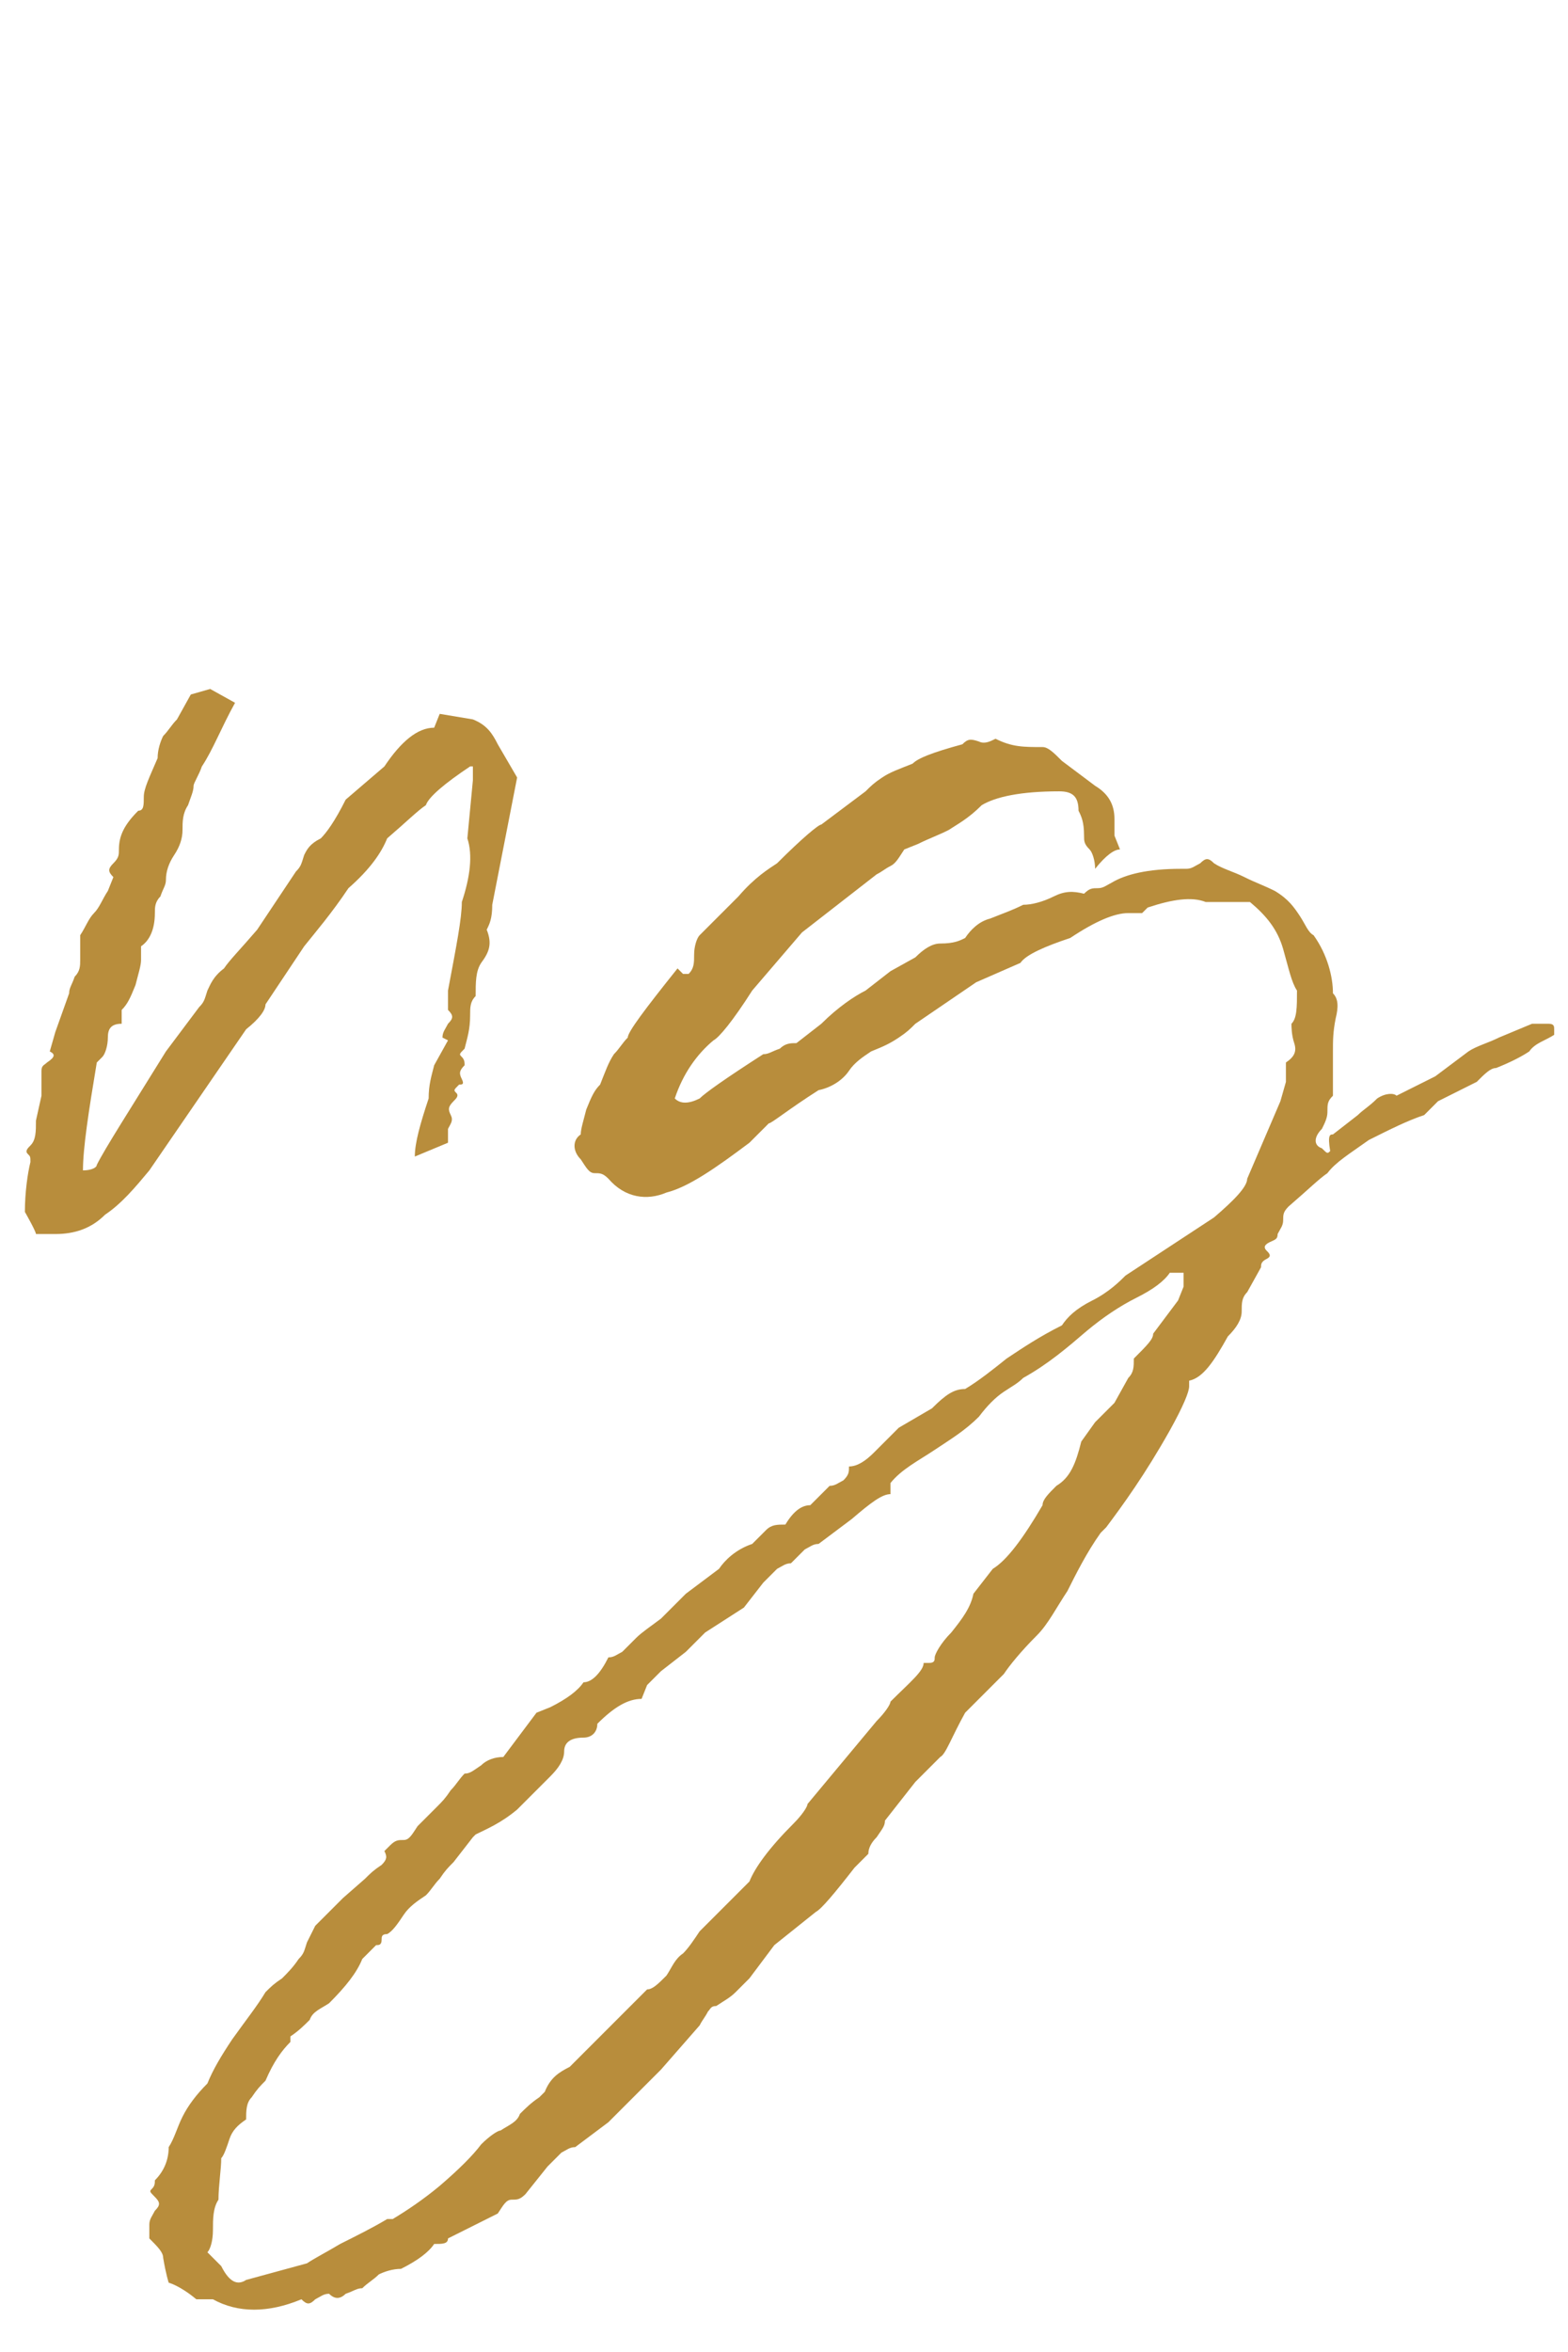 <?xml version="1.0" encoding="UTF-8"?>
<!-- Generator: Adobe Illustrator 27.8.0, SVG Export Plug-In . SVG Version: 6.00 Build 0)  -->
<svg xmlns="http://www.w3.org/2000/svg" xmlns:xlink="http://www.w3.org/1999/xlink" version="1.1" id="Calque_1" x="0px" y="0px" viewBox="0 0 56.7 85" style="enable-background:new 0 0 56.7 85;" xml:space="preserve">
<style type="text/css">
	.st0{fill:#B88D3C;}
</style>
<g>
	<path class="st0" d="M0.9,43.8c0-0.7,0.1-1.4,0.2-1.8c0-0.2,0-0.2-0.1-0.3c-0.1-0.1,0-0.2,0.1-0.3c0.2-0.2,0.2-0.5,0.2-0.9l0.2-0.9   v-0.9c0-0.2,0.1-0.2,0.2-0.3C2,38.2,2,38.1,1.8,38l0.2-0.7l0.5-1.4c0-0.2,0.1-0.3,0.2-0.6c0.2-0.2,0.2-0.4,0.2-0.6v-0.9   c0.2-0.3,0.3-0.6,0.5-0.8c0.2-0.2,0.3-0.5,0.5-0.8l0.2-0.5c-0.2-0.2-0.2-0.3,0-0.5s0.2-0.3,0.2-0.5c0-0.5,0.2-0.9,0.7-1.4   c0.2,0,0.2-0.2,0.2-0.5s0.2-0.7,0.5-1.4c0-0.3,0.1-0.6,0.2-0.8c0.2-0.2,0.3-0.4,0.5-0.6l0.5-0.9l0.7-0.2l0.9,0.5   c-0.5,0.9-0.8,1.7-1.2,2.3C7.2,28,7,28.3,7,28.4c0,0.2-0.1,0.4-0.2,0.7c-0.2,0.3-0.2,0.6-0.2,0.9c0,0.3-0.1,0.6-0.3,0.9   c-0.2,0.3-0.3,0.6-0.3,0.9c0,0.2-0.1,0.3-0.2,0.6c-0.2,0.2-0.2,0.4-0.2,0.6c0,0.6-0.2,1-0.5,1.2v0.5c0,0.2-0.1,0.5-0.2,0.9   c-0.2,0.5-0.3,0.7-0.5,0.9v0.5C4,37,3.9,37.2,3.9,37.5s-0.1,0.6-0.2,0.7l-0.2,0.2c-0.3,1.8-0.5,3.1-0.5,3.9c0.3,0,0.5-0.1,0.5-0.2   c0.3-0.6,1.2-2,2.5-4.1l1.2-1.6c0.2-0.2,0.2-0.3,0.3-0.6c0.1-0.2,0.2-0.5,0.6-0.8c0.2-0.3,0.6-0.7,1.2-1.4l1.4-2.1   c0.2-0.2,0.2-0.3,0.3-0.6c0.1-0.2,0.2-0.4,0.6-0.6c0.2-0.2,0.5-0.6,0.9-1.4l1.4-1.2c0.6-0.9,1.2-1.4,1.8-1.4l0.2-0.5l1.2,0.2   c0.5,0.2,0.7,0.5,0.9,0.9l0.7,1.2l-0.9,4.6c0,0.5-0.1,0.7-0.2,0.9c0.2,0.5,0.1,0.8-0.2,1.2c-0.2,0.3-0.2,0.7-0.2,1.2   c-0.2,0.2-0.2,0.4-0.2,0.7c0,0.5-0.1,0.8-0.2,1.2c-0.2,0.2-0.2,0.2-0.1,0.3c0.1,0.1,0.1,0.2,0.1,0.3c-0.2,0.2-0.2,0.3-0.1,0.5   s0,0.2-0.1,0.2c-0.2,0.2-0.2,0.2-0.1,0.3c0.1,0.1,0,0.2-0.1,0.3c-0.2,0.2-0.2,0.3-0.1,0.5c0.1,0.2,0,0.3-0.1,0.5v0.5L15,41.8   c0-0.5,0.2-1.2,0.5-2.1c0-0.5,0.1-0.8,0.2-1.2l0.5-0.9L16,37.5c0-0.2,0.1-0.3,0.2-0.5c0.2-0.2,0.2-0.3,0-0.5v-0.7   c0.3-1.6,0.5-2.6,0.5-3.2c0.3-0.9,0.4-1.7,0.2-2.3l0.2-2.1v-0.5L17,27.7c-0.9,0.6-1.5,1.1-1.6,1.4c-0.3,0.2-0.7,0.6-1.4,1.2   c-0.2,0.5-0.6,1.1-1.4,1.8c-0.6,0.9-1.2,1.6-1.6,2.1l-1.4,2.1c0,0.2-0.2,0.5-0.7,0.9l-3.5,5.1c-0.5,0.6-1,1.2-1.6,1.6   c-0.5,0.5-1.1,0.7-1.8,0.7H1.3C1.3,44.5,0.9,43.8,0.9,43.8z"></path>
	<path class="st0" d="M11.1,81.8c0.3-0.2,0.7-0.4,1.2-0.7c0.6-0.3,1.2-0.6,1.7-0.9h0.2c0.5-0.3,1.1-0.7,1.7-1.2   c0.7-0.6,1.2-1.1,1.5-1.5c0.3-0.3,0.6-0.5,0.7-0.5c0.3-0.2,0.6-0.3,0.7-0.6c0.2-0.2,0.4-0.4,0.7-0.6l0.2-0.2   c0.2-0.5,0.5-0.7,0.9-0.9l2.8-2.8c0.2,0,0.4-0.2,0.7-0.5c0.2-0.3,0.3-0.6,0.6-0.8c0.2-0.2,0.4-0.5,0.6-0.8l0.8-0.8l0.8-0.8l0.2-0.2   c0.2-0.5,0.7-1.2,1.6-2.1c0.3-0.3,0.5-0.6,0.5-0.7l2.5-3c0.3-0.3,0.5-0.6,0.5-0.7c0.7-0.7,1.2-1.1,1.2-1.4h0.2   c0.2,0,0.2-0.1,0.2-0.2s0.2-0.5,0.6-0.9c0.4-0.5,0.7-0.9,0.8-1.4l0.7-0.9c0.5-0.3,1.1-1.1,1.8-2.3c0-0.2,0.2-0.4,0.5-0.7   c0.5-0.3,0.7-0.8,0.9-1.6l0.5-0.7l0.7-0.7l0.5-0.9c0.2-0.2,0.2-0.4,0.2-0.7c0.5-0.5,0.7-0.7,0.7-0.9l0.9-1.2l0.2-0.5v-0.5h-0.5   c-0.2,0.3-0.6,0.6-1.2,0.9c-0.6,0.3-1.2,0.7-1.8,1.2c-0.7,0.6-1.4,1.2-2.3,1.7c-0.2,0.2-0.4,0.3-0.7,0.5c-0.3,0.2-0.6,0.5-0.9,0.9   c-0.5,0.5-1,0.8-1.6,1.2s-1.2,0.7-1.6,1.2V54c-0.3,0-0.7,0.3-1.4,0.9l-1.2,0.9c-0.2,0-0.3,0.1-0.5,0.2l-0.5,0.5   c-0.2,0-0.3,0.1-0.5,0.2l-0.5,0.5l-0.7,0.9l-1.4,0.9l-0.7,0.7l-0.9,0.7l-0.5,0.5l-0.2,0.5c-0.5,0-1,0.3-1.6,0.9   c0,0.3-0.2,0.5-0.5,0.5c-0.5,0-0.7,0.2-0.7,0.5c0,0.3-0.2,0.6-0.5,0.9c-0.3,0.3-0.7,0.7-1.2,1.2c-0.6,0.5-1.1,0.7-1.5,0.9l-0.1,0.1   l-0.7,0.9c-0.2,0.2-0.3,0.3-0.5,0.6c-0.2,0.2-0.3,0.4-0.5,0.6c-0.3,0.2-0.6,0.4-0.8,0.7c-0.2,0.3-0.4,0.6-0.6,0.7   c-0.2,0-0.2,0.1-0.2,0.2c0,0.2-0.1,0.2-0.2,0.2l-0.5,0.5c-0.2,0.5-0.6,1-1.2,1.6c-0.3,0.2-0.6,0.3-0.7,0.6   c-0.2,0.2-0.4,0.4-0.7,0.6v0.2c-0.3,0.3-0.6,0.7-0.9,1.4c-0.2,0.2-0.3,0.3-0.5,0.6c-0.2,0.2-0.2,0.5-0.2,0.8   c-0.3,0.2-0.5,0.4-0.6,0.7c-0.1,0.3-0.2,0.6-0.3,0.7C8,78.4,7.9,79,7.9,79.5c-0.2,0.3-0.2,0.7-0.2,1.1c0,0.4-0.1,0.7-0.2,0.8   l0.5,0.5c0.3,0.6,0.6,0.7,0.9,0.5L11.1,81.8L11.1,81.8z M6.1,82.5c0,0-0.1-0.3-0.2-0.9c0-0.2-0.2-0.4-0.5-0.7v-0.5   c0-0.2,0.1-0.3,0.2-0.5c0.2-0.2,0.2-0.3,0-0.5c-0.2-0.2-0.2-0.2-0.1-0.3s0.1-0.2,0.1-0.3c0.3-0.3,0.5-0.7,0.5-1.2   c0.2-0.3,0.3-0.7,0.5-1.1s0.5-0.8,0.9-1.2c0.2-0.5,0.5-1,0.9-1.6C8.9,73,9.3,72.5,9.6,72c0.2-0.2,0.3-0.3,0.6-0.5   c0.2-0.2,0.4-0.4,0.6-0.7c0.2-0.2,0.2-0.3,0.3-0.6c0.1-0.2,0.2-0.4,0.3-0.6l0.5-0.5l0.5-0.5l0.8-0.7c0.2-0.2,0.3-0.3,0.6-0.5   c0.2-0.2,0.2-0.3,0.1-0.5l0.2-0.2c0.2-0.2,0.3-0.2,0.5-0.2s0.3-0.2,0.5-0.5l0.7-0.7c0.2-0.2,0.3-0.3,0.5-0.6   c0.2-0.2,0.3-0.4,0.5-0.6c0.2,0,0.3-0.1,0.6-0.3c0.2-0.2,0.5-0.3,0.8-0.3l1.2-1.6l0.5-0.2c0.6-0.3,1-0.6,1.2-0.9   c0.3,0,0.6-0.3,0.9-0.9c0.2,0,0.3-0.1,0.5-0.2l0.5-0.5c0.2-0.2,0.5-0.4,0.9-0.7l0.9-0.9l1.2-0.9c0.2-0.3,0.6-0.7,1.2-0.9l0.5-0.5   c0.2-0.2,0.4-0.2,0.7-0.2c0.3-0.5,0.6-0.7,0.9-0.7l0.7-0.7c0.2,0,0.3-0.1,0.5-0.2c0.2-0.2,0.2-0.3,0.2-0.5c0.3,0,0.6-0.2,0.9-0.5   l0.9-0.9l1.2-0.7c0.5-0.5,0.8-0.7,1.2-0.7c0.5-0.3,1-0.7,1.5-1.1c0.6-0.4,1.2-0.8,2-1.2c0.2-0.3,0.5-0.6,1.1-0.9   c0.6-0.3,1-0.7,1.2-0.9l3.2-2.1c0.7-0.6,1.2-1.1,1.2-1.4l1.2-2.8l0.2-0.7v-0.7c0.3-0.2,0.4-0.4,0.3-0.7c-0.1-0.3-0.1-0.6-0.1-0.7   c0.2-0.2,0.2-0.6,0.2-1.2c-0.2-0.3-0.3-0.8-0.5-1.5c-0.2-0.7-0.6-1.2-1.2-1.7h-1.6c-0.5-0.2-1.2-0.1-2.1,0.2l-0.2,0.2h-0.5   c-0.5,0-1.2,0.3-2.1,0.9c-0.9,0.3-1.6,0.6-1.8,0.9l-1.6,0.7L33.1,37c-0.2,0.2-0.3,0.3-0.6,0.5S32,37.8,31.5,38   c-0.3,0.2-0.6,0.4-0.8,0.7c-0.2,0.3-0.6,0.6-1.1,0.7c-1.1,0.7-1.7,1.2-1.8,1.2l-0.7,0.7c-1.2,0.9-2.2,1.6-3,1.8   c-0.7,0.3-1.5,0.2-2.1-0.5c-0.2-0.2-0.3-0.2-0.5-0.2c-0.2,0-0.3-0.2-0.5-0.5c-0.3-0.3-0.3-0.7,0-0.9c0-0.2,0.1-0.5,0.2-0.9   c0.2-0.5,0.3-0.7,0.5-0.9c0.2-0.5,0.3-0.8,0.5-1.1c0.2-0.2,0.3-0.4,0.5-0.6c0-0.2,0.6-1,1.8-2.5l0.2,0.2h0.2   c0.2-0.2,0.2-0.4,0.2-0.7c0-0.3,0.1-0.6,0.2-0.7l1.4-1.4c0.6-0.7,1.1-1,1.4-1.2c0.9-0.9,1.5-1.4,1.6-1.4l1.6-1.2   c0.2-0.2,0.3-0.3,0.6-0.5s0.6-0.3,1.1-0.5c0.2-0.2,0.7-0.4,1.8-0.7c0.2-0.2,0.3-0.2,0.6-0.1c0.2,0.1,0.4,0,0.6-0.1   C36.6,27,37,27,37.7,27c0.2,0,0.4,0.2,0.7,0.5l1.2,0.9c0.5,0.3,0.7,0.7,0.7,1.2v0.6l0.2,0.5c-0.2,0-0.5,0.2-0.9,0.7   c0-0.3-0.1-0.6-0.2-0.7c-0.2-0.2-0.2-0.3-0.2-0.5c0-0.5-0.1-0.7-0.2-0.9c0-0.5-0.2-0.7-0.7-0.7c-1.4,0-2.3,0.2-2.8,0.5   c-0.5,0.5-0.9,0.7-1.2,0.9c-0.4,0.2-0.7,0.3-1.1,0.5l-0.5,0.2c-0.2,0.3-0.3,0.5-0.5,0.6c-0.2,0.1-0.3,0.2-0.5,0.3L29,33.7l-1.8,2.1   c-0.7,1.1-1.2,1.7-1.4,1.8c-0.6,0.5-1.1,1.2-1.4,2.1c0.2,0.2,0.5,0.2,0.9,0c0.2-0.2,0.9-0.7,2.3-1.6c0.2,0,0.3-0.1,0.6-0.2   c0.2-0.2,0.4-0.2,0.6-0.2l0.9-0.7c0.6-0.6,1.2-1,1.6-1.2l0.9-0.7l0.9-0.5c0.3-0.3,0.6-0.5,0.9-0.5c0.5,0,0.7-0.1,0.9-0.2   c0.2-0.3,0.5-0.6,0.9-0.7c0.5-0.2,0.8-0.3,1.2-0.5c0.3,0,0.7-0.1,1.1-0.3s0.7-0.2,1.1-0.1c0.2-0.2,0.3-0.2,0.5-0.2   c0.2,0,0.3-0.1,0.5-0.2c0.5-0.3,1.3-0.5,2.5-0.5h0.2c0.2,0,0.3-0.1,0.5-0.2c0.2-0.2,0.3-0.2,0.5,0c0.3,0.2,0.7,0.3,1.1,0.5   c0.4,0.2,0.7,0.3,1.1,0.5c0.5,0.3,0.7,0.6,0.9,0.9c0.2,0.3,0.3,0.6,0.5,0.7c0.5,0.7,0.7,1.5,0.7,2.1c0.2,0.2,0.2,0.5,0.1,0.9   c-0.1,0.5-0.1,0.8-0.1,1.2v1.6c-0.2,0.2-0.2,0.3-0.2,0.6c0,0.2-0.1,0.4-0.2,0.6c-0.3,0.3-0.3,0.6,0,0.7c0.2,0.2,0.2,0.2,0.3,0.1   C48,41,48.1,41,48.2,41l0.9-0.7c0.2-0.2,0.4-0.3,0.7-0.6c0.3-0.2,0.6-0.2,0.7-0.1l1.4-0.7l1.2-0.9c0.3-0.2,0.7-0.3,1.1-0.5l1.2-0.5   H56c0.2,0,0.2,0.1,0.2,0.2v0.2c-0.3,0.2-0.7,0.3-0.9,0.6c-0.3,0.2-0.7,0.4-1.2,0.6c-0.2,0-0.4,0.2-0.7,0.5l-1.4,0.7l-0.5,0.5   c-0.6,0.2-1.2,0.5-2,0.9c-0.7,0.5-1.2,0.8-1.5,1.2c-0.3,0.2-0.7,0.6-1.4,1.2c-0.2,0.2-0.2,0.3-0.2,0.5s-0.1,0.3-0.2,0.5   c0,0.2-0.1,0.2-0.3,0.3c-0.2,0.1-0.2,0.2-0.1,0.3s0.2,0.2,0,0.3c-0.2,0.1-0.2,0.2-0.2,0.3l-0.5,0.9c-0.2,0.2-0.2,0.4-0.2,0.7   c0,0.3-0.2,0.6-0.5,0.9c-0.5,0.9-0.9,1.5-1.4,1.6v0.2c0,0.2-0.2,0.7-0.7,1.6c-0.9,1.6-1.7,2.7-2.3,3.5l-0.2,0.2   c-0.5,0.7-0.9,1.5-1.2,2.1c-0.4,0.6-0.7,1.2-1.1,1.6c-0.6,0.6-1,1.1-1.2,1.4l-1.4,1.4c-0.5,0.9-0.7,1.5-0.9,1.6l-0.9,0.9L32,65.8   c0,0.2-0.1,0.3-0.3,0.6c-0.2,0.2-0.3,0.4-0.3,0.6l-0.5,0.5c-0.7,0.9-1.2,1.5-1.4,1.6L28,70.3l-0.9,1.2l-0.5,0.5   c-0.2,0.2-0.4,0.3-0.7,0.5c-0.2,0-0.2,0.1-0.3,0.2c-0.1,0.2-0.2,0.3-0.3,0.5l-1.4,1.6l-0.5,0.5l-0.5,0.5L22,76.7l-1.2,0.9   c-0.2,0-0.3,0.1-0.5,0.2l-0.5,0.5L19,79.3c-0.2,0.2-0.3,0.2-0.5,0.2c-0.2,0-0.3,0.2-0.5,0.5l-1.8,0.9c0,0.2-0.2,0.2-0.5,0.2   c-0.2,0.3-0.6,0.6-1.2,0.9c-0.3,0-0.6,0.1-0.8,0.2c-0.2,0.2-0.4,0.3-0.6,0.5c-0.2,0-0.3,0.1-0.6,0.2c-0.2,0.2-0.4,0.2-0.6,0   c-0.2,0-0.3,0.1-0.5,0.2c-0.2,0.2-0.3,0.2-0.5,0c-1.2,0.5-2.3,0.5-3.2,0H7.1C6.5,82.6,6.1,82.5,6.1,82.5"></path>
</g>
</svg>
